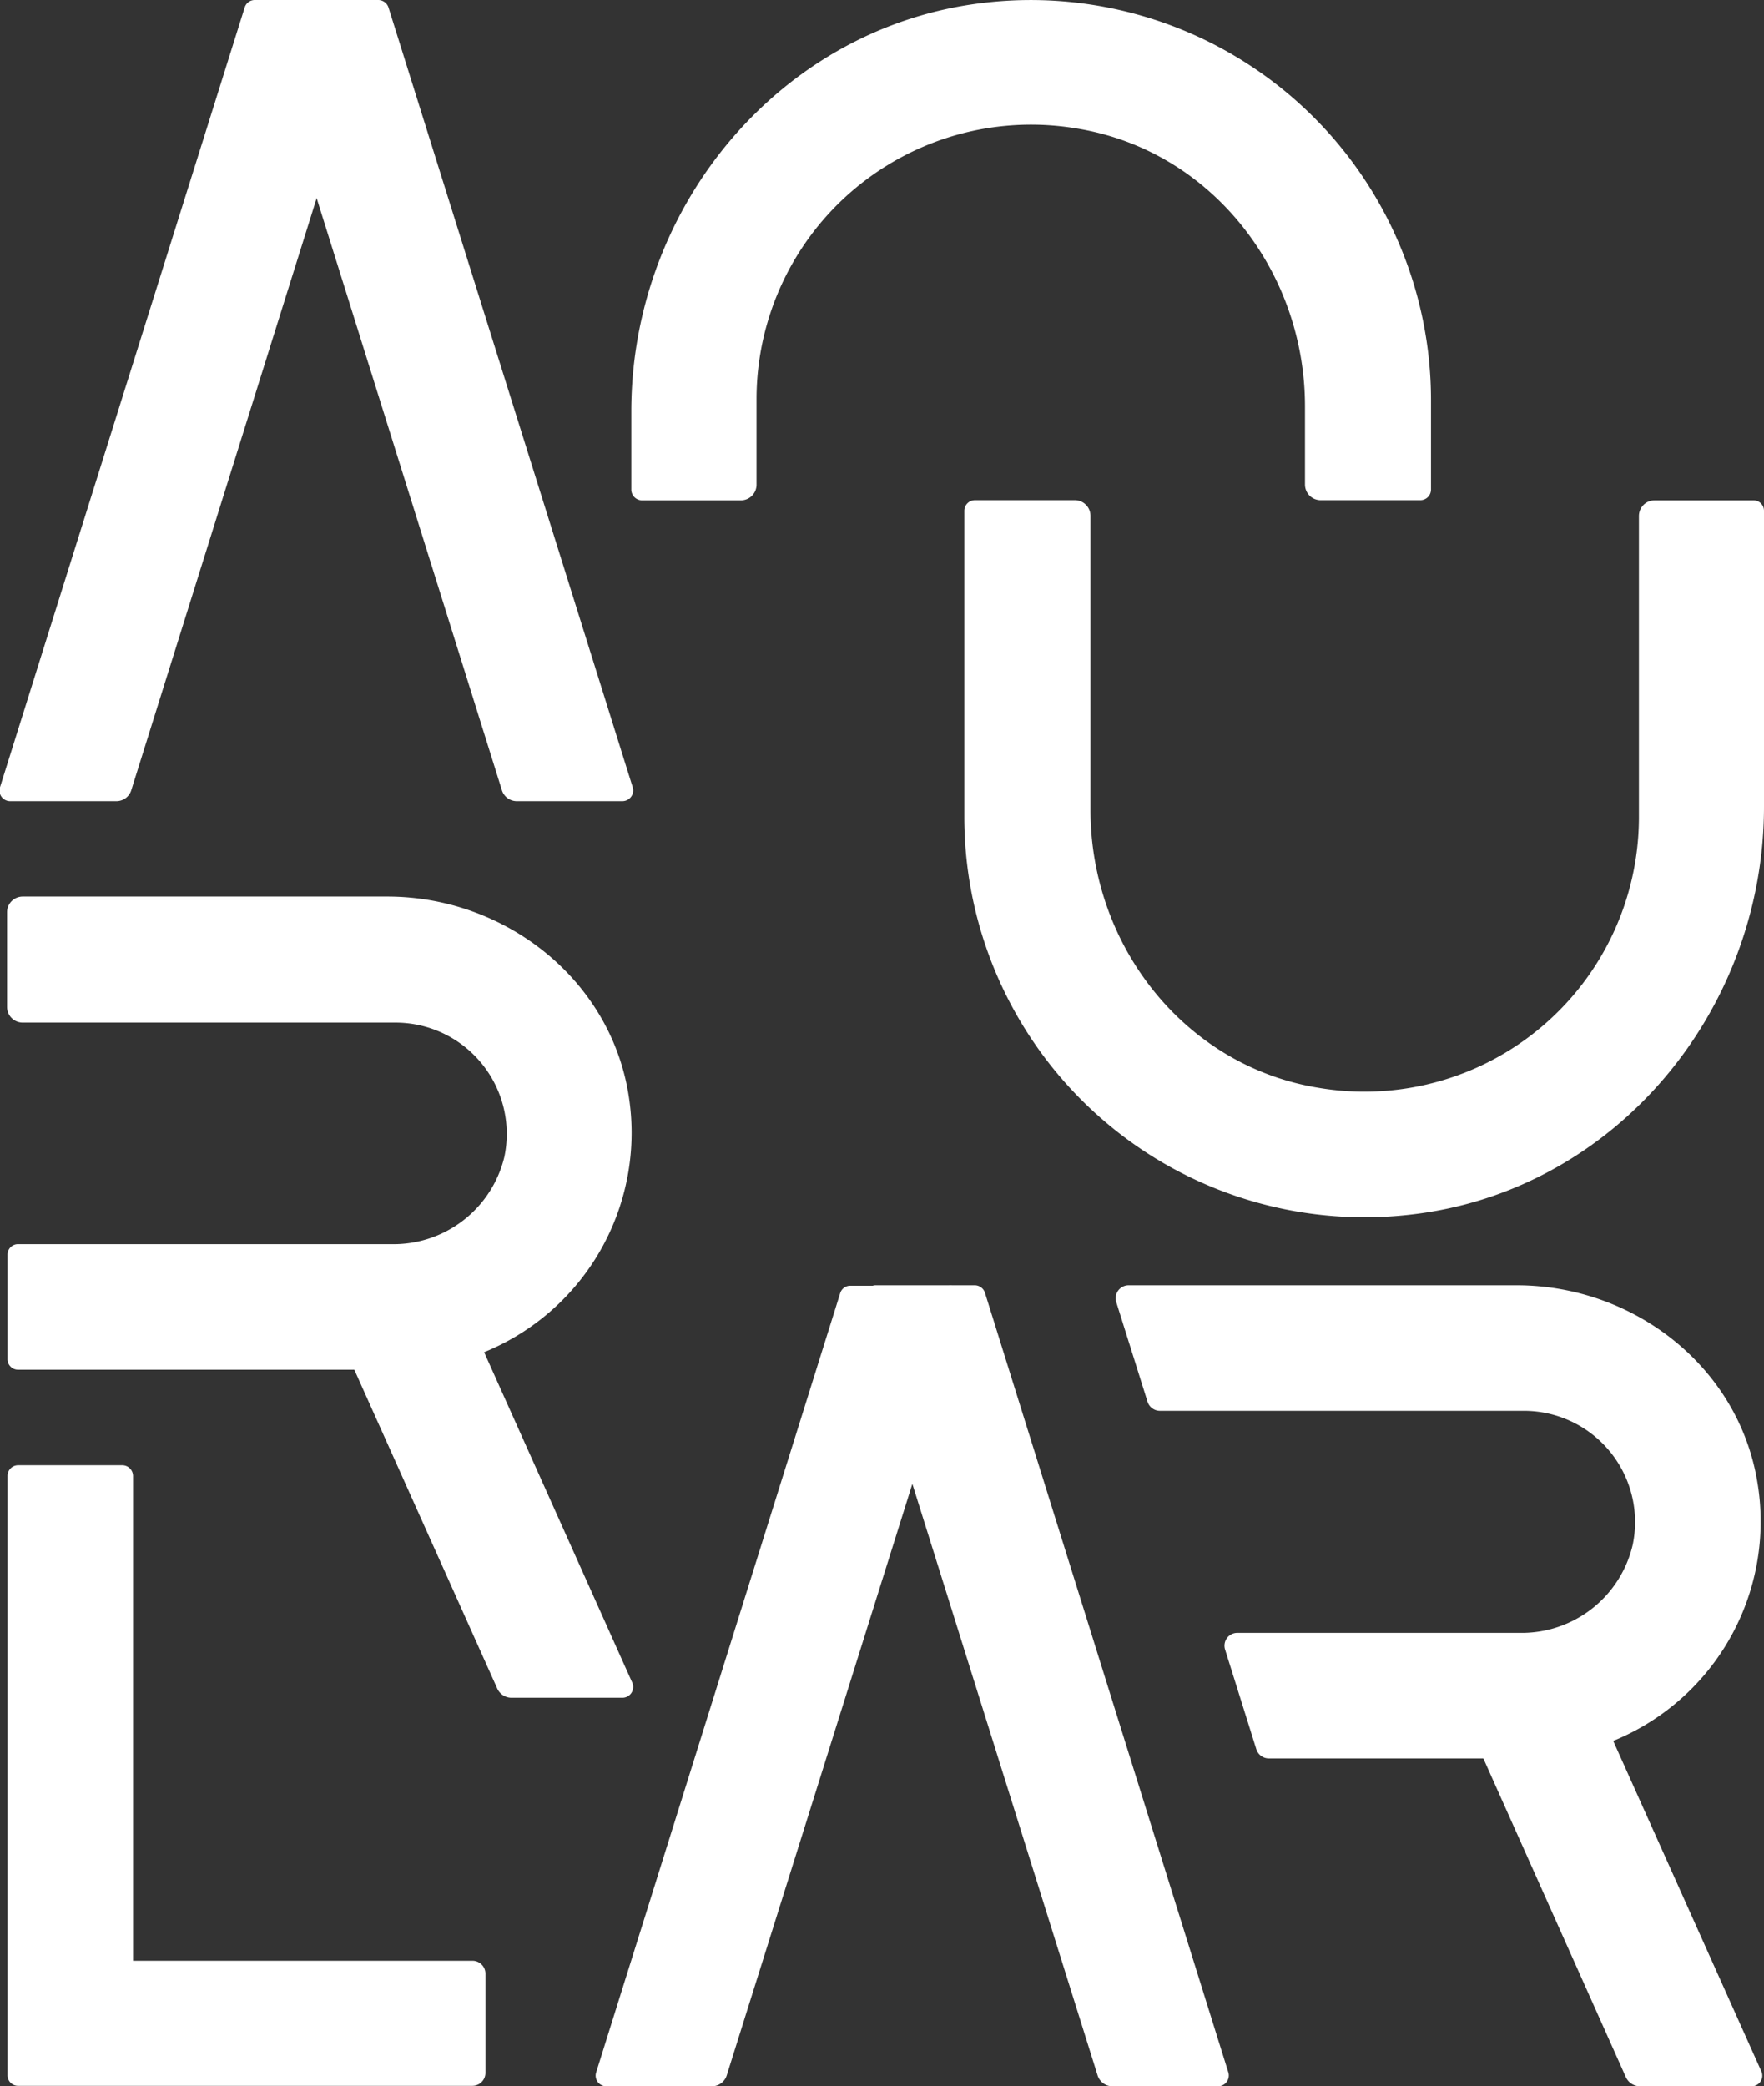 <svg xmlns="http://www.w3.org/2000/svg" viewBox="0 0 112.83 133.43"><rect x="0" y="0" width="112.83" height="133.43" fill="#333333" stroke="none"/><defs><style>.cls-1{fill:#fff;}</style></defs><g id="图层_2" data-name="图层 2"><g id="Arcular_Design_Studio" data-name="Arcular Design Studio"><g id="Horizontal"><g id="Favicon"><g id="Blue_Logo" data-name="Blue Logo"><path class="cls-1" d="M40.38,31.3v-5C40.38,13.16,50,1.64,63,.17A25.6,25.6,0,0,1,91.53,25.58V31.3a.68.68,0,0,1-.68.69H84.47a1,1,0,0,1-1-1v-5c0-8.65-6-16.37-14.58-17.77a17.56,17.56,0,0,0-20.5,17.3V31a1,1,0,0,1-1,1H41.07A.69.69,0,0,1,40.38,31.3Z"/><path class="cls-1" d="M112.83,32.67V51.59c0,13.11-9.58,24.62-22.6,26.09a25.6,25.6,0,0,1-28.55-25.4V32.67a.68.68,0,0,1,.69-.68h6.38a1,1,0,0,1,1,1V51.81c0,8.64,6,16.36,14.58,17.76a17.56,17.56,0,0,0,20.5-17.29V33a1,1,0,0,1,1-1h6.38A.67.67,0,0,1,112.83,32.67Z"/><path class="cls-1" d="M17.72,0l-.65.21a.68.68,0,0,0-.45.85L32.11,50.56a1,1,0,0,0,.93.68h6.77a.69.69,0,0,0,.66-.89L24.85.48A.69.69,0,0,0,24.19,0H17.92Z"/><path class="cls-1" d="M15.65.48,0,50.35a.68.68,0,0,0,.65.89H7.46a1,1,0,0,0,.93-.68L23.88,1.09a.68.68,0,0,0-.45-.85L22.78,0a.76.76,0,0,0-.21,0H16.3A.67.67,0,0,0,15.65.48Z"/><path class="cls-1" d="M55.82,82.23l-.65.2a.69.69,0,0,0-.45.86l15.49,49.46a1,1,0,0,0,.93.68h6.77a.69.69,0,0,0,.66-.88L63,82.68a.69.69,0,0,0-.66-.48H56A.69.69,0,0,0,55.82,82.23Z"/><path class="cls-1" d="M53.75,82.68,38.13,132.55a.68.68,0,0,0,.65.88h6.78a1,1,0,0,0,.92-.68L62,83.29a.69.69,0,0,0-.45-.86l-.65-.2a.76.76,0,0,0-.21,0H54.4A.67.67,0,0,0,53.75,82.68Z"/><path class="cls-1" d="M40.44,107.61,28.93,81.94,21.6,85.23,31.81,108a1,1,0,0,0,.89.58h7.12A.69.69,0,0,0,40.44,107.61Z"/><path class="cls-1" d="M40.23,70.19c-1.11-7.49-7.88-12.85-15.45-12.85H1.45a1,1,0,0,0-1,1V64.4a1,1,0,0,0,1,1H25.26a7.12,7.12,0,0,1,7,8.59A7.29,7.29,0,0,1,25,79.57H1.16a.67.67,0,0,0-.68.68v6.67a.67.67,0,0,0,.68.68h24.1A15.15,15.15,0,0,0,40.23,70.19Z"/><path class="cls-1" d="M30.22,125.4H8.51v-31a.69.69,0,0,0-.68-.69H1.16a.68.68,0,0,0-.68.69v38.32a.67.67,0,0,0,.68.68H30.22a.83.83,0,0,0,.83-.83v-6.37A.83.83,0,0,0,30.22,125.4Z"/><path class="cls-1" d="M112.66,132.47,101.15,106.8l-7.33,3.29L104,132.86a1,1,0,0,0,.89.57H112A.68.68,0,0,0,112.66,132.47Z"/><path class="cls-1" d="M112.41,94.81C111.21,87.43,104.52,82.2,97,82.2H72.19a.83.83,0,0,0-.79,1.08l2,6.37a.83.83,0,0,0,.79.58H97.49a7.11,7.11,0,0,1,6.94,8.58,7.29,7.29,0,0,1-7.22,5.62H79.15a.82.82,0,0,0-.79,1.07l2,6.38a.84.84,0,0,0,.8.58H97.49A15.15,15.15,0,0,0,112.41,94.81Z"/></g></g></g></g></g></svg>